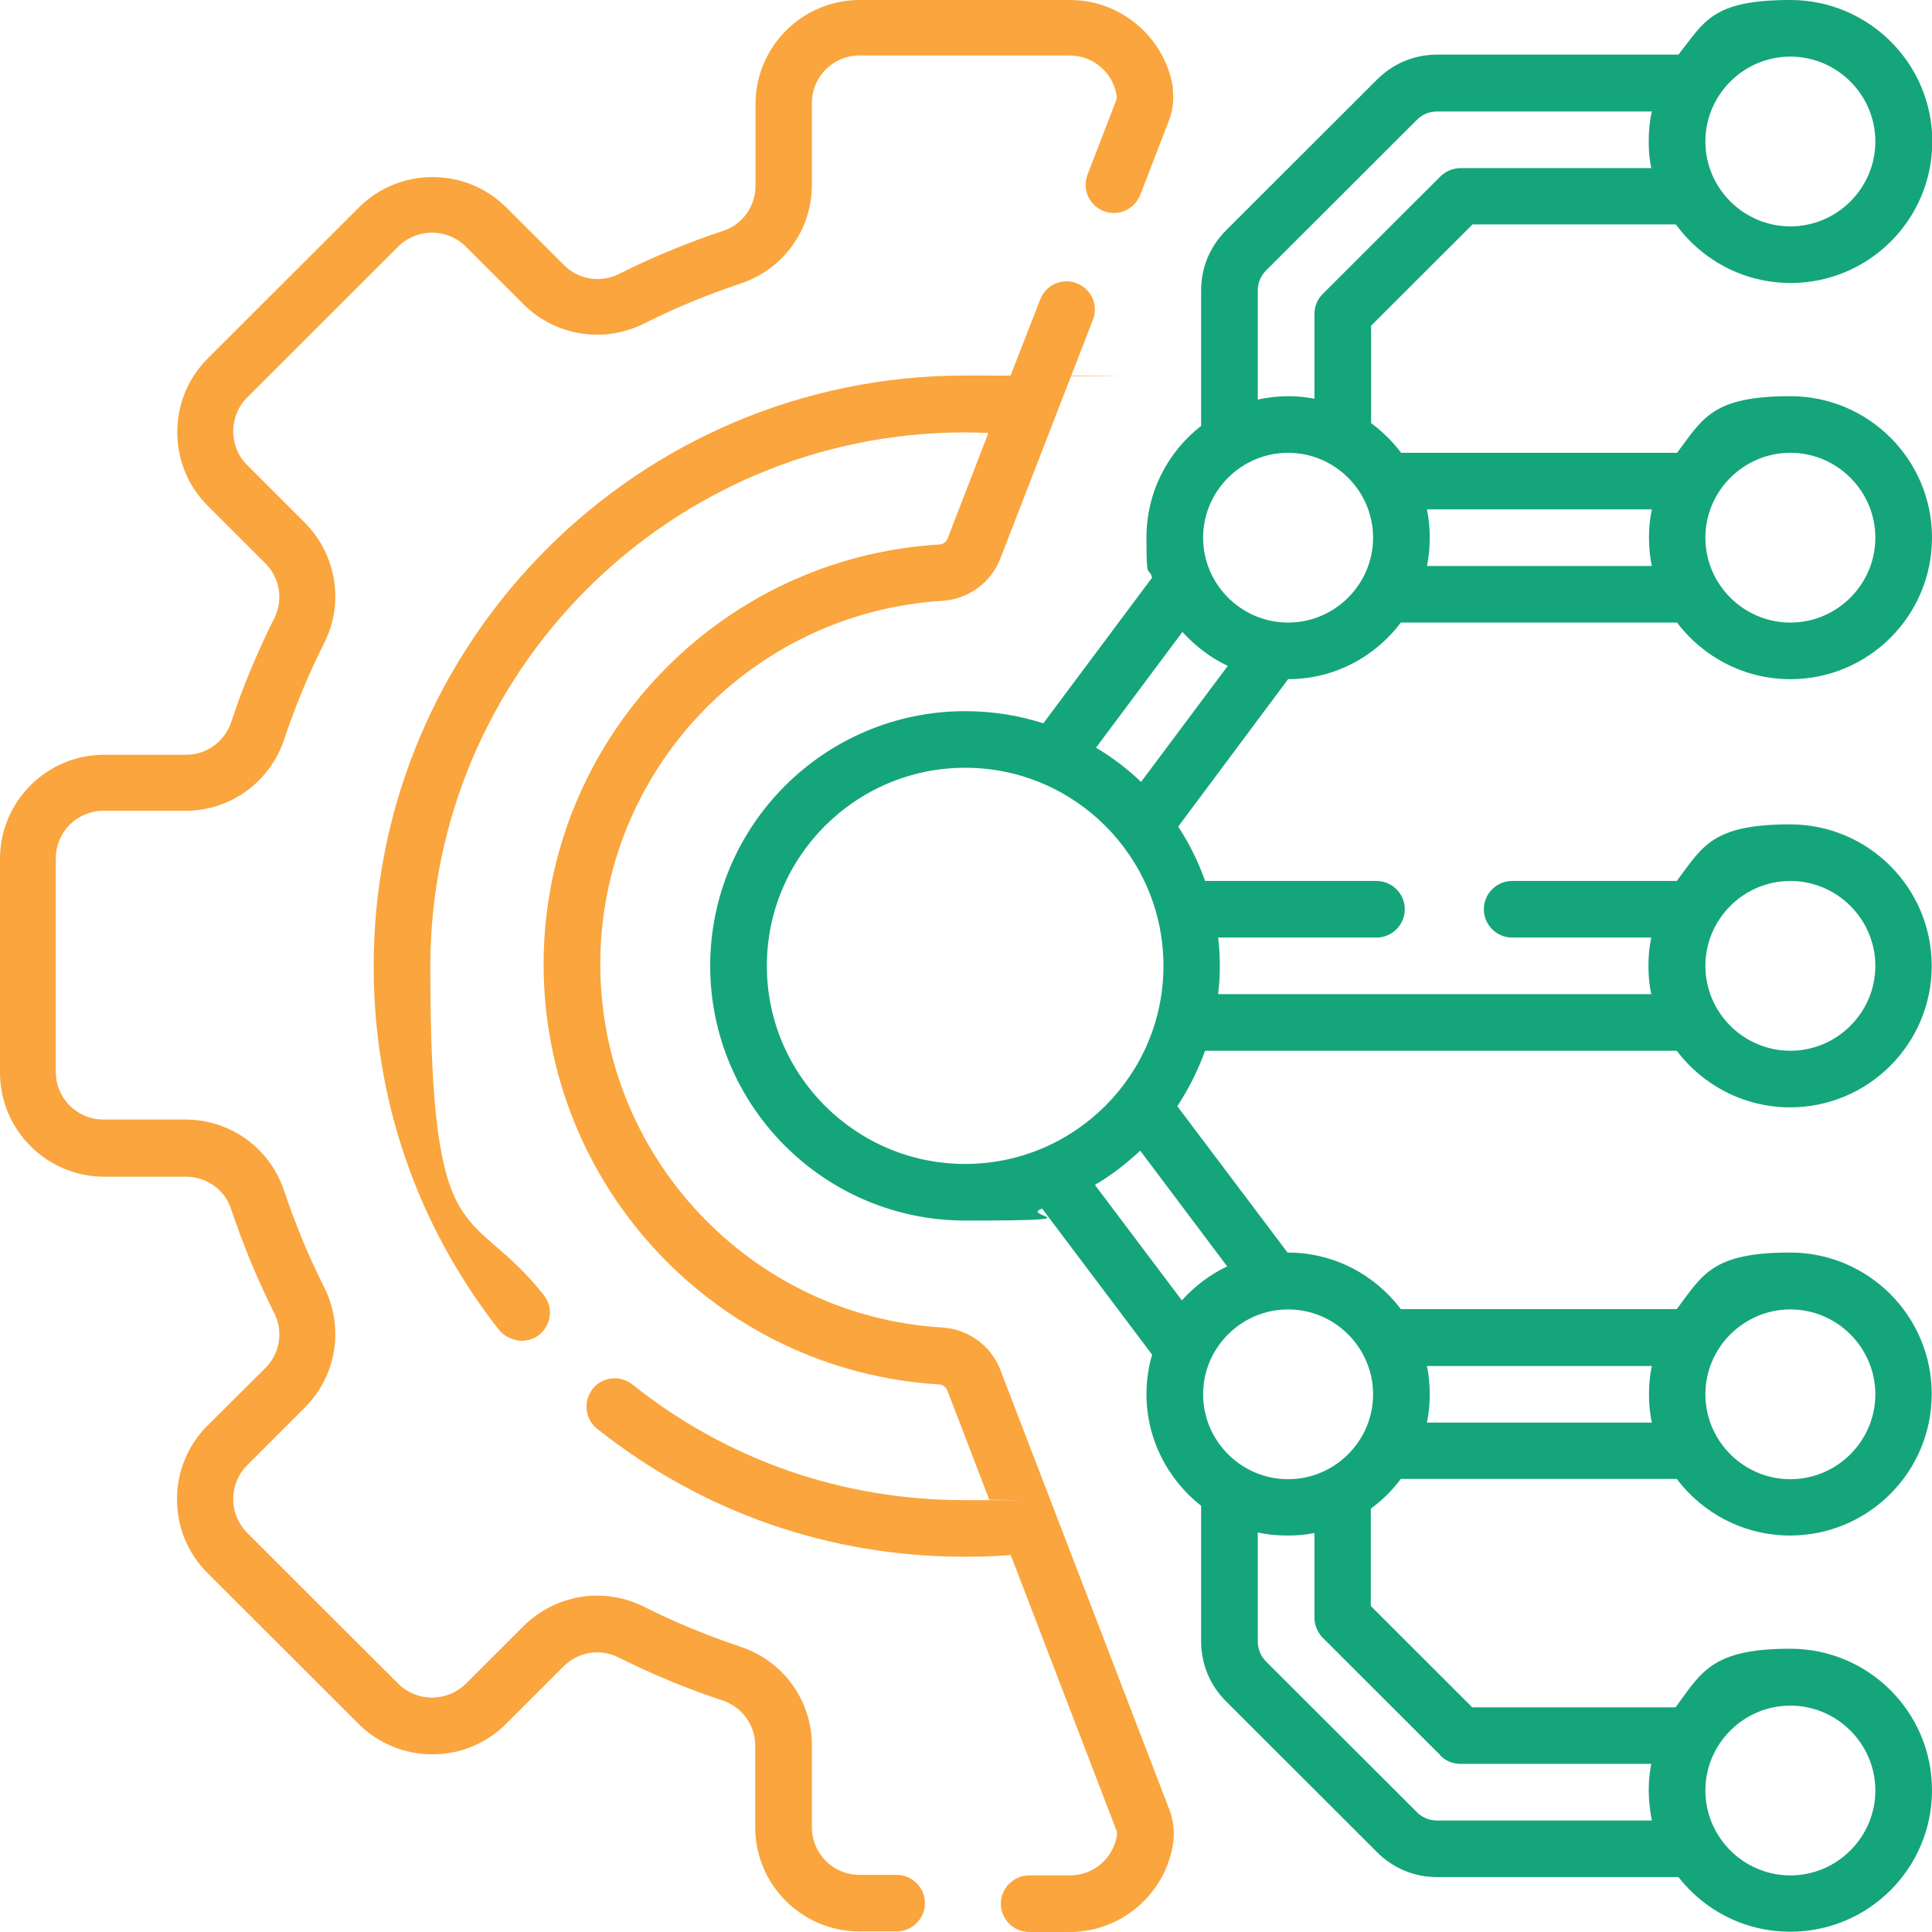 <?xml version="1.0" encoding="UTF-8"?>
<svg xmlns="http://www.w3.org/2000/svg" width="74" height="74" viewBox="0 0 74 74" fill="none">
  <g clip-path="url(#clip0_5098_3670)">
    <path d="M44.932 3.393C44.639 1.452 42.946 0 40.982 0H32.931C30.728 0 28.938 1.788 28.938 3.989V7.121C28.938 7.902 28.439 8.606 27.69 8.845C26.323 9.3 24.989 9.853 23.708 10.492C23.003 10.85 22.157 10.709 21.603 10.156L19.39 7.945C17.838 6.395 15.299 6.395 13.748 7.945L7.953 13.733C6.402 15.283 6.402 17.82 7.953 19.37L10.167 21.581C10.72 22.134 10.861 22.979 10.503 23.684C9.863 24.963 9.299 26.307 8.854 27.662C8.604 28.41 7.91 28.909 7.129 28.909H3.993C1.79 28.909 0 30.697 0 32.897V41.081C0 43.281 1.79 45.07 3.993 45.07H7.129C7.91 45.07 8.615 45.569 8.854 46.316C9.31 47.682 9.863 49.015 10.503 50.294C10.861 50.999 10.72 51.844 10.167 52.397L7.943 54.608C6.391 56.158 6.391 58.695 7.943 60.245L13.737 66.033C15.299 67.583 17.827 67.583 19.379 66.033L21.592 63.822C22.146 63.269 22.992 63.128 23.697 63.486C24.978 64.125 26.323 64.689 27.68 65.133C28.428 65.383 28.927 66.076 28.927 66.857V69.99C28.927 72.19 30.718 73.978 32.92 73.978H34.342C34.938 73.978 35.427 73.491 35.427 72.894C35.427 72.298 34.938 71.811 34.342 71.811H32.92C31.911 71.811 31.097 70.998 31.097 69.99V66.857C31.097 65.133 30.002 63.616 28.363 63.074C27.104 62.651 25.857 62.142 24.674 61.546C23.133 60.765 21.278 61.069 20.052 62.283L17.838 64.494C17.122 65.198 15.972 65.198 15.256 64.494L9.462 58.706C8.756 57.99 8.756 56.841 9.462 56.126L11.675 53.915C12.89 52.701 13.194 50.847 12.413 49.297C11.816 48.116 11.306 46.869 10.883 45.612C10.341 43.975 8.821 42.88 7.096 42.88H3.96C2.951 42.88 2.138 42.067 2.138 41.059V32.876C2.138 31.868 2.951 31.055 3.96 31.055H7.096C8.821 31.055 10.341 29.96 10.883 28.323C11.306 27.066 11.816 25.819 12.413 24.638C13.194 23.099 12.89 21.245 11.675 20.02L9.462 17.809C8.756 17.104 8.756 15.945 9.462 15.229L15.256 9.441C15.972 8.736 17.122 8.736 17.838 9.441L20.052 11.652C21.267 12.866 23.122 13.17 24.674 12.389C25.857 11.793 27.104 11.284 28.363 10.861C30.002 10.319 31.097 8.802 31.097 7.078V3.946C31.097 2.937 31.911 2.125 32.92 2.125H40.971C41.872 2.125 42.642 2.786 42.772 3.675C42.772 3.729 42.772 3.794 42.751 3.848L41.655 6.688C41.438 7.252 41.72 7.869 42.273 8.086C42.827 8.303 43.456 8.021 43.673 7.468L44.769 4.628C44.932 4.216 44.975 3.772 44.91 3.349L44.932 3.393Z" fill="#FAA53D"></path>
    <path d="M44.932 70.596C44.65 72.537 42.946 74 40.982 74H39.42C38.823 74 38.335 73.512 38.335 72.916C38.335 72.32 38.823 71.832 39.42 71.832H40.982C41.883 71.832 42.653 71.171 42.783 70.282C42.783 70.228 42.783 70.163 42.762 70.109L38.714 59.562C38.129 59.605 37.543 59.627 36.957 59.627C31.781 59.627 26.92 57.936 22.873 54.727C22.406 54.359 22.33 53.676 22.699 53.199C23.068 52.733 23.752 52.657 24.218 53.026C27.864 55.931 32.269 57.459 36.946 57.459C41.622 57.459 37.575 57.459 37.89 57.437L36.284 53.253C36.23 53.123 36.11 53.037 35.969 53.026C27.473 52.516 20.822 45.449 20.822 36.94C20.822 28.431 27.473 21.364 35.98 20.855C36.121 20.855 36.24 20.757 36.295 20.627L37.857 16.584C37.553 16.573 37.261 16.562 36.957 16.562C25.672 16.562 16.482 25.732 16.482 37.016C16.482 48.3 17.979 45.991 20.833 49.611C21.202 50.077 21.115 50.76 20.648 51.129C20.453 51.281 20.214 51.356 19.976 51.356C19.737 51.356 19.335 51.216 19.119 50.945C15.972 46.934 14.312 42.111 14.312 37.005C14.312 24.529 24.468 14.384 36.957 14.384C49.446 14.384 38.107 14.405 38.682 14.449L39.843 11.468C40.06 10.904 40.689 10.633 41.243 10.85C41.807 11.067 42.078 11.695 41.861 12.248L38.313 21.397C37.955 22.318 37.087 22.947 36.11 23.012C28.754 23.456 22.992 29.569 22.992 36.929C22.992 44.289 28.754 50.413 36.099 50.847C37.087 50.912 37.955 51.541 38.313 52.462L44.791 69.317C44.943 69.729 44.997 70.163 44.932 70.596Z" fill="#FAA53D"></path>
    <path d="M53.666 23.846H64.235C65.222 25.158 66.806 26.014 68.575 26.014C71.57 26.014 74 23.586 74 20.595C74 17.603 71.57 15.175 68.575 15.175C65.58 15.175 65.222 16.031 64.235 17.343H53.666C53.341 16.909 52.95 16.53 52.516 16.205V12.476L56.401 8.596H64.191C65.179 9.95 66.774 10.839 68.586 10.839C71.58 10.839 74.011 8.411 74.011 5.42C74.011 2.428 71.57 0 68.575 0C65.58 0 65.287 0.824 64.289 2.092H55.044C54.176 2.092 53.363 2.428 52.744 3.046L46.961 8.823C46.342 9.441 46.006 10.254 46.006 11.121V16.313C44.726 17.31 43.912 18.85 43.912 20.595C43.912 22.34 43.988 21.646 44.129 22.123L39.962 27.705C39.018 27.402 38.009 27.239 36.968 27.239C31.586 27.239 27.202 31.618 27.202 36.995C27.202 42.371 31.586 46.75 36.968 46.75C42.349 46.75 38.986 46.587 39.919 46.295L44.129 51.888C43.988 52.365 43.912 52.874 43.912 53.395C43.912 55.129 44.736 56.679 46.006 57.676V62.868C46.006 63.735 46.342 64.548 46.961 65.166L52.744 70.943C53.363 71.561 54.176 71.897 55.044 71.897H64.289C65.287 73.176 66.828 73.989 68.575 73.989C71.57 73.989 74 71.561 74 68.57C74 65.578 71.57 63.15 68.575 63.15C65.58 63.15 65.168 64.039 64.18 65.394H56.39L52.505 61.513V57.784C52.939 57.47 53.33 57.08 53.656 56.646H64.224C65.211 57.958 66.795 58.814 68.564 58.814C71.559 58.814 73.989 56.386 73.989 53.395C73.989 50.403 71.559 47.975 68.564 47.975C65.569 47.975 65.211 48.831 64.224 50.143H53.656C52.668 48.831 51.095 47.975 49.315 47.975L45.094 42.371C45.529 41.71 45.887 40.994 46.158 40.246H64.224C65.211 41.558 66.795 42.414 68.564 42.414C71.559 42.414 73.989 39.986 73.989 36.995C73.989 34.003 71.559 31.575 68.564 31.575C65.569 31.575 65.211 32.431 64.224 33.743H57.92C57.323 33.743 56.835 34.23 56.835 34.827C56.835 35.423 57.323 35.911 57.92 35.911H63.247C63.171 36.258 63.139 36.626 63.139 36.995C63.139 37.363 63.171 37.732 63.247 38.078H46.657C46.7 37.721 46.722 37.363 46.722 36.995C46.722 36.626 46.7 36.268 46.657 35.911H52.722C53.319 35.911 53.807 35.423 53.807 34.827C53.807 34.23 53.319 33.743 52.722 33.743H46.158C45.898 33.006 45.55 32.301 45.127 31.662L49.337 26.014C51.106 26.014 52.668 25.158 53.656 23.846H53.666ZM68.575 17.343C70.365 17.343 71.83 18.806 71.83 20.595C71.83 22.383 70.365 23.846 68.575 23.846C66.784 23.846 65.32 22.383 65.32 20.595C65.32 18.806 66.784 17.343 68.575 17.343ZM54.654 19.511H63.269C63.193 19.858 63.16 20.226 63.16 20.595C63.16 20.963 63.193 21.332 63.269 21.679H54.654C54.73 21.332 54.762 20.963 54.762 20.595C54.762 20.226 54.73 19.858 54.654 19.511ZM68.575 2.168C70.365 2.168 71.83 3.631 71.83 5.42C71.83 7.208 70.365 8.671 68.575 8.671C66.784 8.671 65.32 7.208 65.32 5.42C65.32 3.631 66.784 2.168 68.575 2.168ZM68.575 50.154C70.365 50.154 71.83 51.617 71.83 53.405C71.83 55.194 70.365 56.657 68.575 56.657C66.784 56.657 65.32 55.194 65.32 53.405C65.32 51.617 66.784 50.154 68.575 50.154ZM54.654 52.321H63.269C63.193 52.668 63.16 53.037 63.16 53.405C63.16 53.774 63.193 54.142 63.269 54.489H54.654C54.73 54.142 54.762 53.774 54.762 53.405C54.762 53.037 54.73 52.668 54.654 52.321ZM68.575 33.743C70.365 33.743 71.83 35.206 71.83 36.995C71.83 38.783 70.365 40.246 68.575 40.246C66.784 40.246 65.32 38.783 65.32 36.995C65.32 35.206 66.784 33.743 68.575 33.743ZM48.176 11.132C48.176 10.839 48.285 10.568 48.491 10.362L54.274 4.585C54.48 4.379 54.751 4.271 55.044 4.271H63.269C63.182 4.639 63.15 5.029 63.15 5.431C63.15 5.832 63.182 6.113 63.247 6.439H55.945C55.652 6.439 55.381 6.558 55.175 6.753L50.661 11.262C50.455 11.468 50.346 11.739 50.346 12.032V15.273C50.021 15.208 49.684 15.175 49.337 15.175C48.99 15.175 48.556 15.218 48.176 15.305V11.132ZM36.968 44.582C32.779 44.582 29.372 41.179 29.372 36.995C29.372 32.811 32.779 29.407 36.968 29.407C41.156 29.407 44.563 32.811 44.563 36.995C44.563 41.179 41.156 44.582 36.968 44.582ZM68.575 65.329C70.365 65.329 71.83 66.792 71.83 68.58C71.83 70.369 70.365 71.832 68.575 71.832C66.784 71.832 65.32 70.369 65.32 68.58C65.32 66.792 66.784 65.329 68.575 65.329ZM55.175 67.247C55.381 67.453 55.652 67.561 55.945 67.561H63.247C63.182 67.887 63.15 68.223 63.15 68.57C63.15 68.916 63.193 69.35 63.269 69.729H55.044C54.751 69.729 54.48 69.621 54.274 69.415L48.491 63.638C48.285 63.432 48.176 63.161 48.176 62.868V58.695C48.545 58.782 48.936 58.814 49.337 58.814C49.739 58.814 50.021 58.782 50.346 58.717V61.958C50.346 62.25 50.465 62.521 50.661 62.727L55.175 67.236V67.247ZM49.337 50.154C51.127 50.154 52.592 51.617 52.592 53.405C52.592 55.194 51.127 56.657 49.337 56.657C47.547 56.657 46.082 55.194 46.082 53.405C46.082 51.617 47.547 50.154 49.337 50.154ZM47.004 48.506C46.342 48.82 45.756 49.265 45.268 49.807L41.937 45.384C42.566 45.016 43.141 44.571 43.673 44.073L47.004 48.506ZM43.706 29.949C43.185 29.45 42.599 29.006 41.98 28.637L45.29 24.204C45.778 24.746 46.364 25.191 47.026 25.505L43.706 29.949ZM46.082 20.595C46.082 18.806 47.547 17.343 49.337 17.343C51.127 17.343 52.592 18.806 52.592 20.595C52.592 22.383 51.127 23.846 49.337 23.846C47.547 23.846 46.082 22.383 46.082 20.595Z" fill="#15A57A"></path>
  </g>
  <defs>
    <clipPath id="clip0_5098_3670">
      <rect width="74" height="74" fill="white"></rect>
    </clipPath>
  </defs>
</svg>
